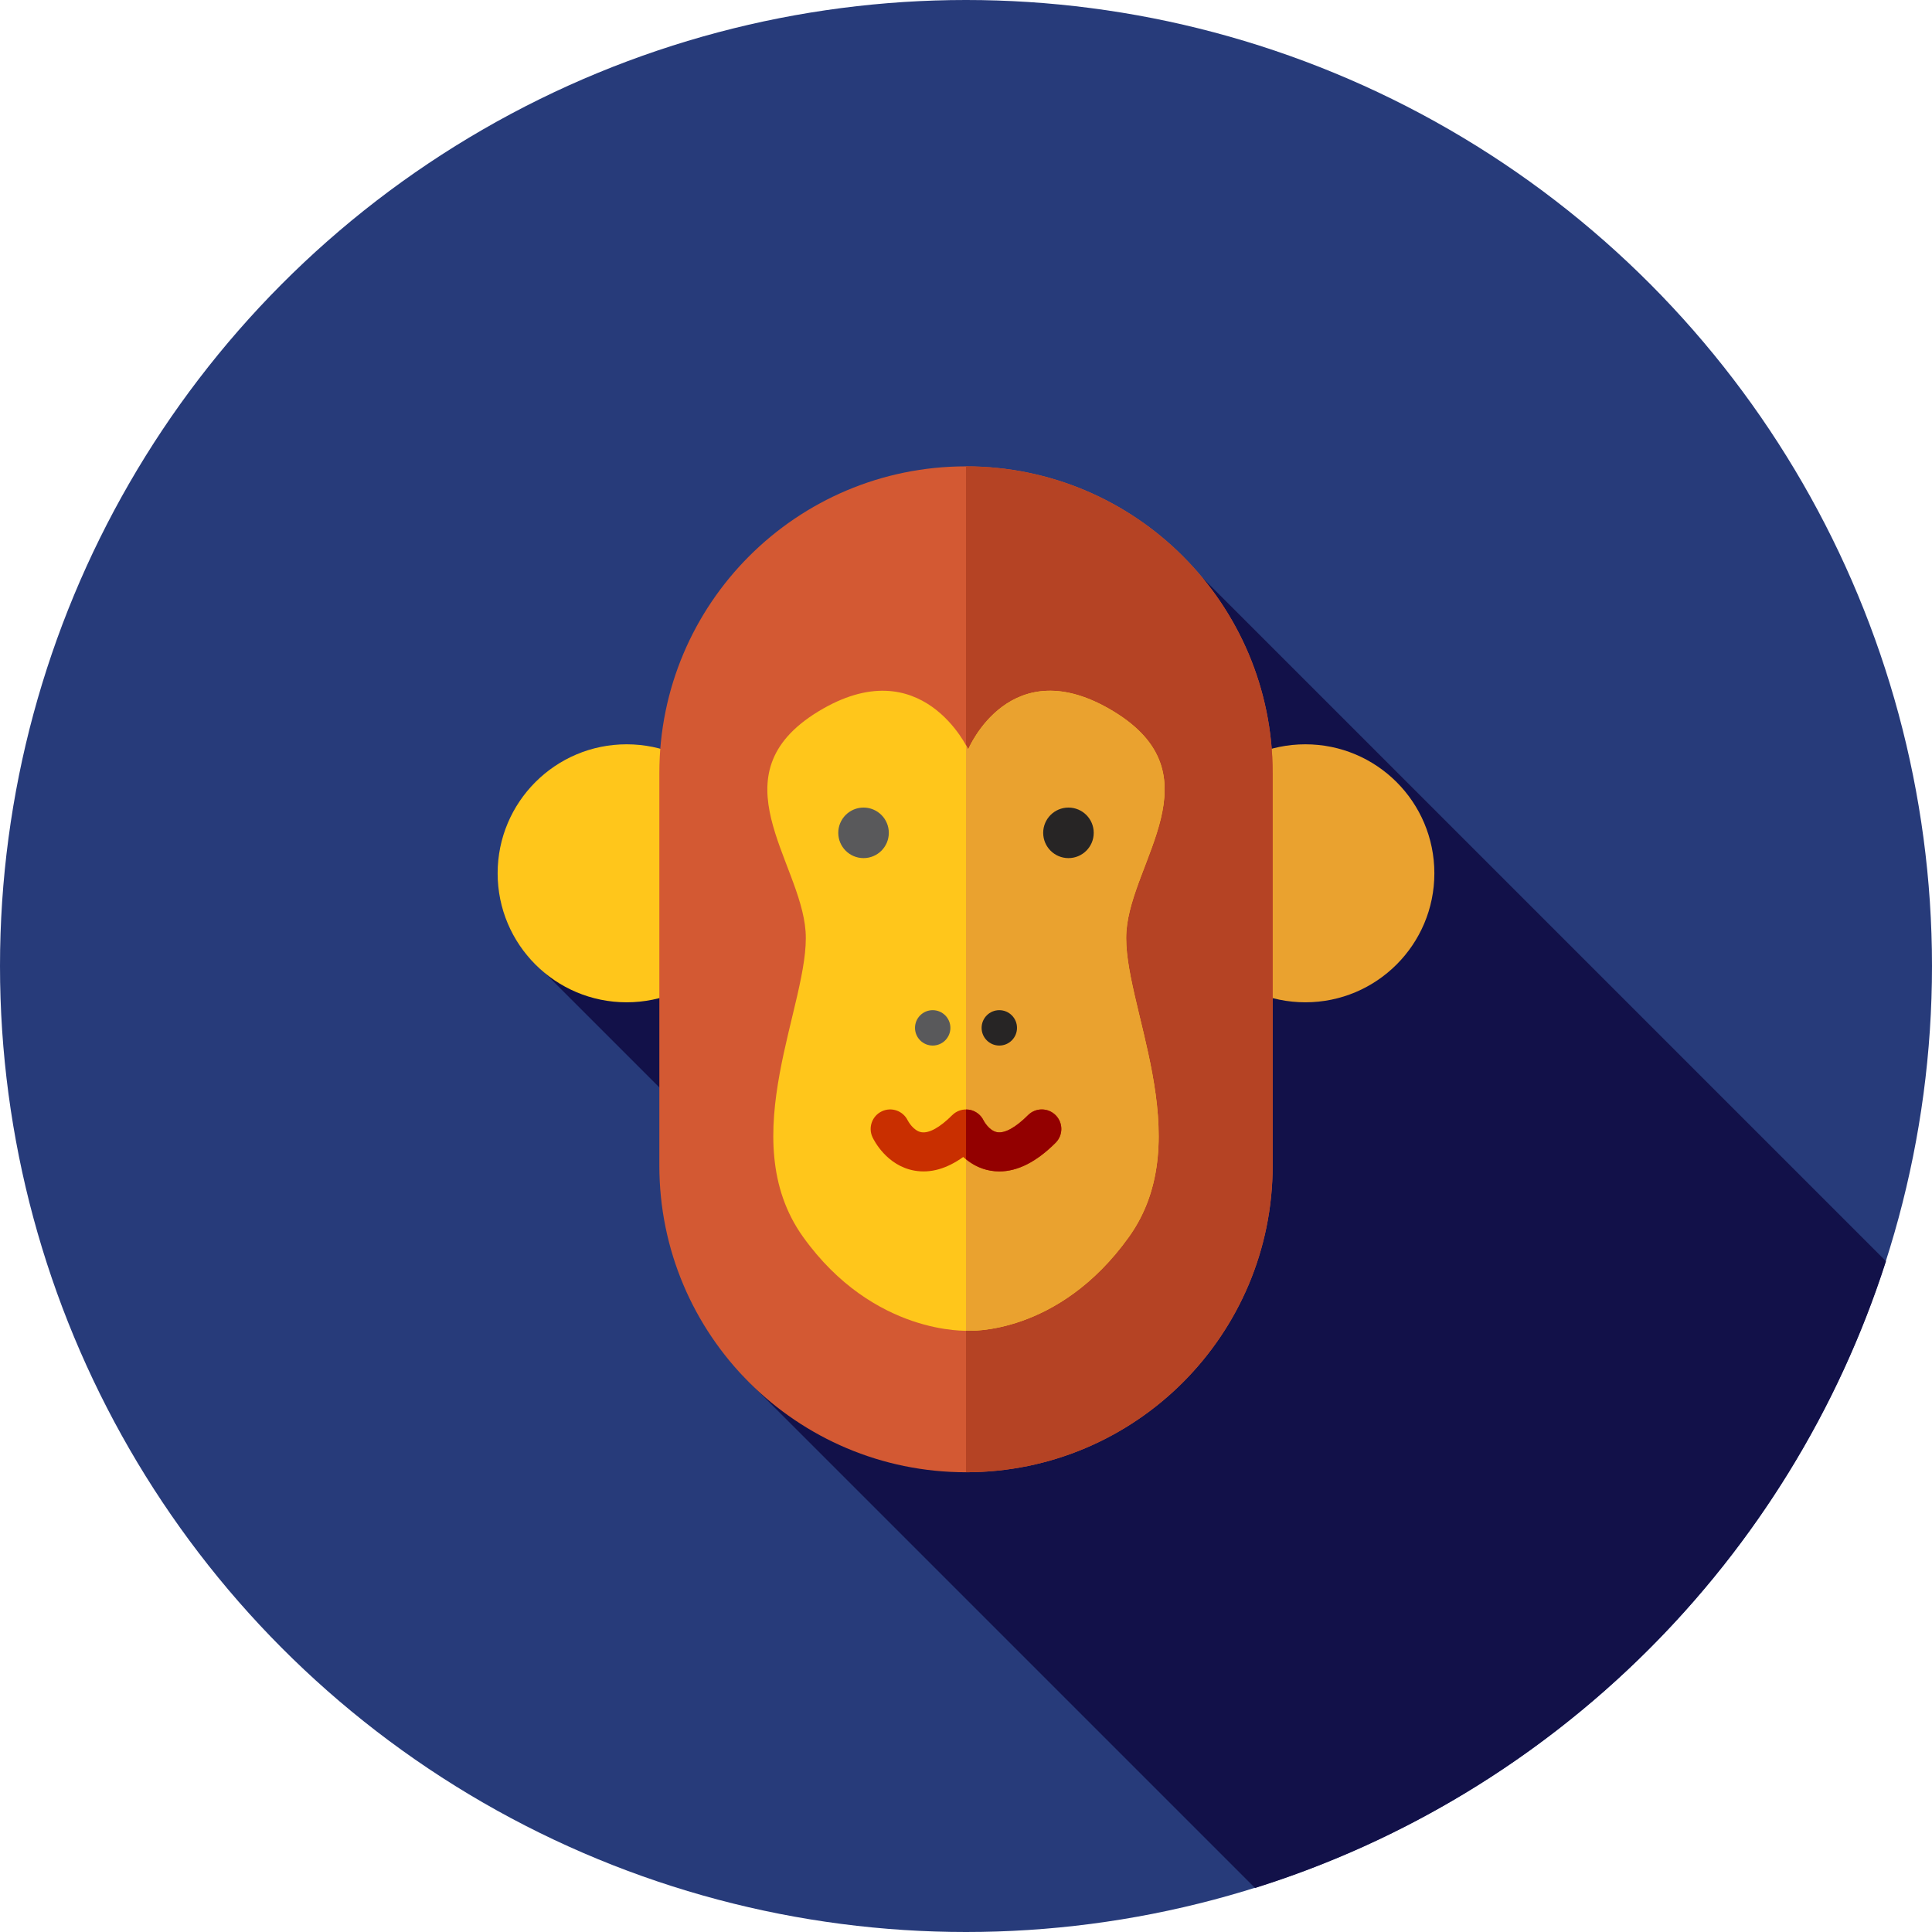 <?xml version="1.0" encoding="iso-8859-1"?>
<!-- Uploaded to: SVG Repo, www.svgrepo.com, Generator: SVG Repo Mixer Tools -->
<svg height="800px" width="800px" version="1.1" id="Layer_1" xmlns="http://www.w3.org/2000/svg" xmlns:xlink="http://www.w3.org/1999/xlink" 
	 viewBox="0 0 512 512" xml:space="preserve">
<circle style="fill:#273B7A;" cx="256" cy="256" r="256"/>
<path style="fill:#121149;" d="M332.597,500.338c79.231-24.812,141.877-87.102,167.21-166.102L318.579,153.01l-54.924,111.794
	l-41.103-41.103l-83.016,29.279l95.266,95.266l-37.964,16.334L332.597,500.338z"/>
<circle style="fill:#FFC61B;" cx="166.064" cy="231.434" r="34.185"/>
<circle style="fill:#EAA22F;" cx="345.936" cy="231.434" r="34.185"/>
<path style="fill:#D35933;" d="M256,390.163L256,390.163c-44.882,0-81.267-36.385-81.267-81.267V204.857
	c0-44.882,36.385-81.267,81.267-81.267l0,0c44.882,0,81.267,36.385,81.267,81.267v104.039
	C337.267,353.778,300.882,390.163,256,390.163z"/>
<path style="fill:#B54324;" d="M256,123.59v266.573c44.882,0,81.267-36.385,81.267-81.267V204.857
	C337.267,159.975,300.884,123.59,256,123.59z"/>
<path style="fill:#FFC61B;" d="M256.579,352.656c0,0,23.847,1.339,42.599-24.871c18.754-26.21-2.01-62.2-0.671-80.955
	c1.339-18.754,24.112-41.527-3.35-58.271c-27.462-16.744-38.581,10.047-38.581,10.047s-12.279-26.791-39.739-10.047
	s-4.689,39.517-3.35,58.271s-19.423,54.743-0.671,80.955C231.574,353.995,256.579,352.656,256.579,352.656z"/>
<path style="fill:#EAA22F;" d="M298.51,246.831c1.339-18.754,24.112-41.525-3.35-58.271c-27.46-16.744-38.581,10.047-38.581,10.047
	s-0.191-0.417-0.579-1.114v155.176c0.372-0.002,0.579-0.012,0.579-0.012s23.847,1.339,42.599-24.871
	C317.933,301.573,297.17,265.583,298.51,246.831z"/>
<circle style="fill:#272525;" cx="283.152" cy="220.712" r="6.697"/>
<g>
	<circle style="fill:#59595B;" cx="228.848" cy="220.712" r="6.697"/>
	<circle style="fill:#59595B;" cx="247.174" cy="272.394" r="4.689"/>
</g>
<circle style="fill:#272525;" cx="264.826" cy="272.394" r="4.689"/>
<path style="fill:#C92F00;" d="M264.845,310.438c-0.798,0-1.593-0.069-2.384-0.207c-3.063-0.536-5.441-2.015-7.199-3.618
	c-4.375,3.134-8.694,4.353-12.893,3.618c-7.397-1.293-10.781-8.076-11.142-8.845c-1.215-2.586-0.105-5.667,2.479-6.88
	c2.569-1.212,5.625-0.117,6.858,2.431c0.067,0.128,1.481,2.765,3.625,3.112c2.024,0.34,4.917-1.277,8.154-4.518
	c1.191-1.19,2.889-1.726,4.548-1.438c1.66,0.29,3.074,1.371,3.789,2.894l0,0c0.002,0,1.426,2.71,3.601,3.062
	c2.038,0.34,4.917-1.277,8.154-4.518c2.017-2.02,5.292-2.02,7.313,0c2.02,2.019,2.02,5.292,0,7.313
	C274.703,307.891,269.698,310.436,264.845,310.438z"/>
<path style="fill:#930000;" d="M279.749,295.529c-2.02-2.02-5.296-2.02-7.313,0c-3.239,3.241-6.118,4.858-8.154,4.518
	c-2.176-0.352-3.6-3.062-3.601-3.062c-0.715-1.524-2.129-2.605-3.789-2.894c-0.296-0.052-0.593-0.047-0.89-0.047v13.167
	c1.67,1.357,3.791,2.551,6.461,3.019c0.791,0.138,1.586,0.207,2.384,0.207c4.853-0.002,9.857-2.548,14.905-7.596
	C281.769,300.822,281.769,297.548,279.749,295.529z"/>
</svg>